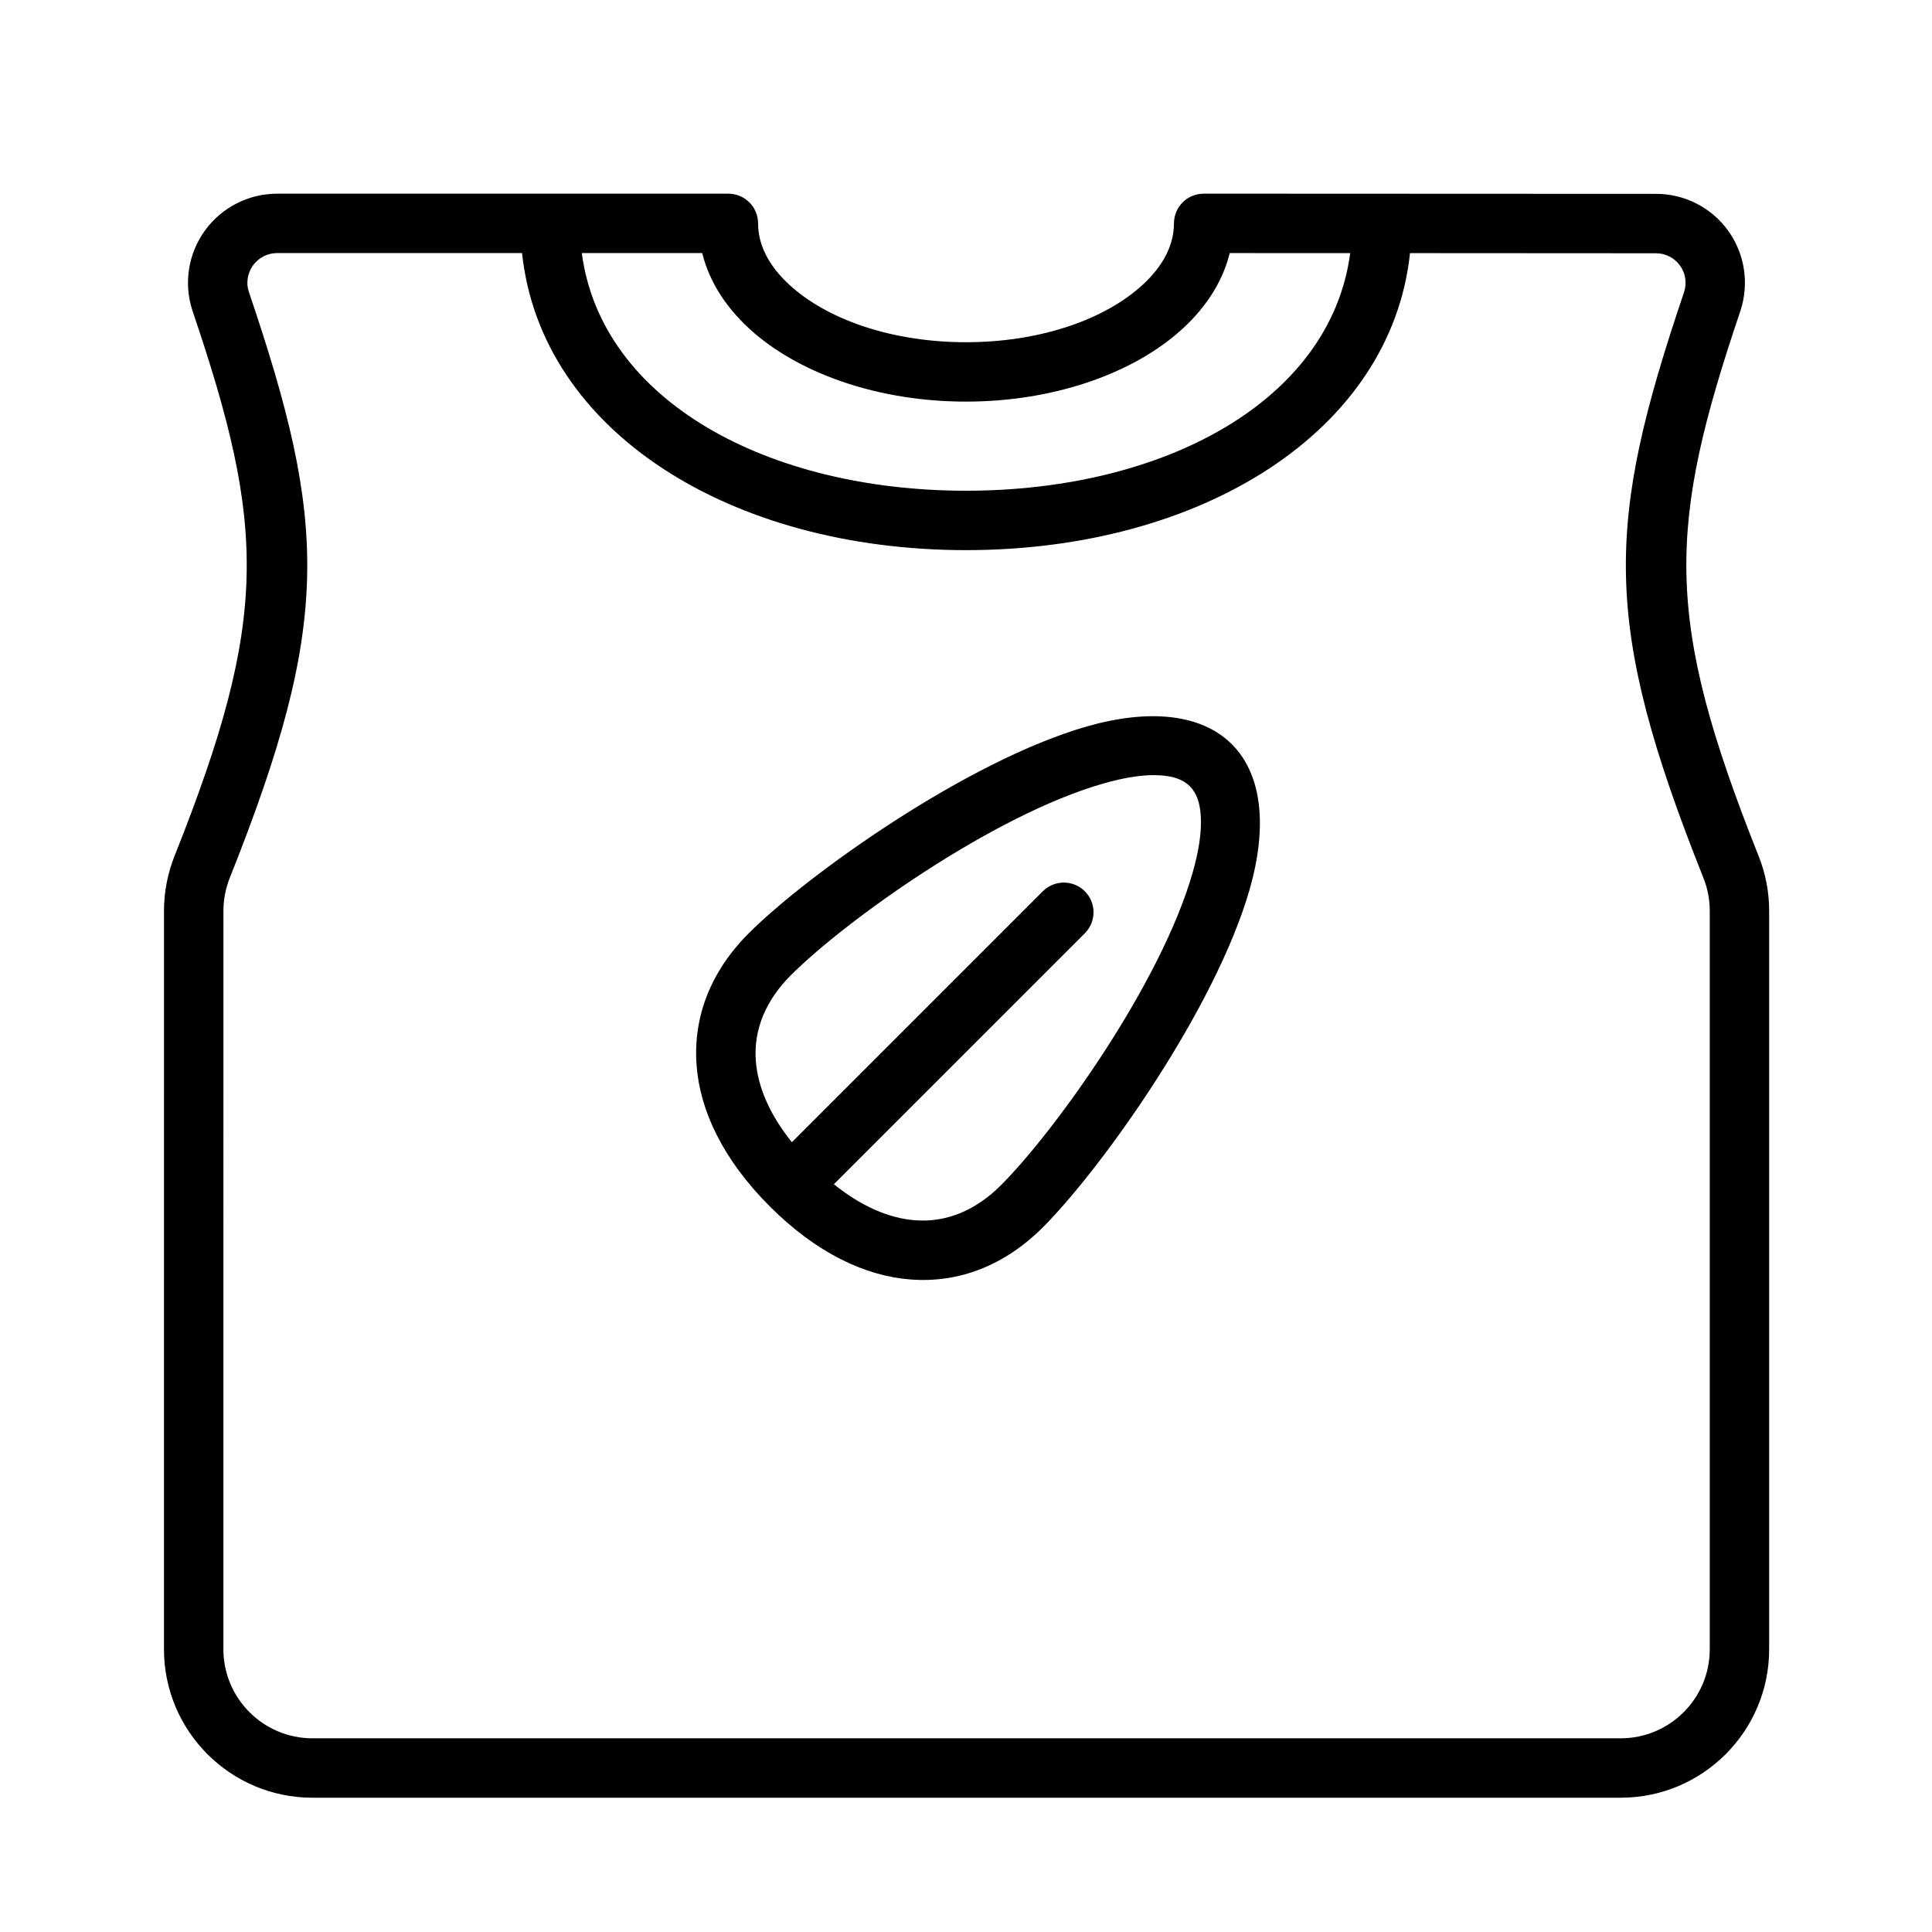 <?xml version="1.0" encoding="UTF-8"?>
<!-- Uploaded to: ICON Repo, www.svgrepo.com, Generator: ICON Repo Mixer Tools -->
<svg fill="#000000" width="800px" height="800px" version="1.1" viewBox="144 144 512 512" xmlns="http://www.w3.org/2000/svg">
 <path d="m462.98 195.32c0.227 0 100.55 0.023 119.89 0.051 7.531 0 14.609 3.594 19.047 9.688 4.434 6.094 5.691 13.934 3.348 21.215-19.414 57.379-20.414 81.391 4.793 144.59 1.844 4.621 2.789 9.551 2.789 14.531v195.66c0 21.734-17.617 39.359-39.363 39.359h-346.67c-21.734 0-39.359-17.625-39.359-39.359 0-55.695 0-168.3 0.008-195.66 0-4.973 0.945-9.902 2.789-14.539 25.188-63.188 24.195-87.199 4.707-144.67-2.316-7.188-1.055-15.043 3.391-21.145 4.441-6.102 11.543-9.715 19.09-9.715h119.59c4.344 0 7.871 3.527 7.871 7.875 0 6.508 3.668 12.367 9.391 17.246 10.297 8.777 26.984 14.242 45.715 14.242 18.727 0 35.414-5.465 45.711-14.242 5.723-4.879 9.391-10.738 9.391-17.246 0-4.348 3.527-7.875 7.875-7.875zm-180.64 15.746h-64.898c-2.519 0-4.879 1.203-6.367 3.234-1.48 2.039-1.898 4.652-1.164 6.938 20.914 61.684 22.055 87.496-5.031 155.44-1.102 2.773-1.668 5.734-1.668 8.715-0.008 27.355-0.008 139.96-0.008 195.66 0 13.043 10.57 23.617 23.613 23.617h346.67c13.047 0 23.617-10.574 23.617-23.617v-195.65c0-2.988-0.566-5.949-1.668-8.715-27.098-67.941-25.953-93.762-5.117-155.34 0.762-2.387 0.348-4.984-1.125-7.008-1.473-2.023-3.828-3.219-6.336-3.219-17.461-0.023-42.574-0.031-65.191-0.039-5.027 47.312-55.301 78.711-117.66 78.711-62.363 0-112.63-31.398-117.66-78.719zm65.652 252.63c-12.352-12.359-18.484-25.293-19.391-37.391-0.957-12.762 3.711-24.863 13.824-34.977 15.641-15.633 57.984-45.777 89.633-54.82 16.395-4.691 30.289-3.379 38.398 4.731 8.109 8.102 9.414 21.992 4.731 38.391-9.051 31.645-39.188 73.988-54.828 89.633-10.117 10.113-22.215 14.781-34.969 13.82-12.105-0.902-25.039-7.027-37.398-19.387zm16.996-5.856c7.242 5.801 14.523 9.02 21.578 9.547 8.305 0.621 16.074-2.676 22.66-9.258 14.461-14.469 42.457-53.562 50.824-82.82 1.582-5.551 2.457-10.691 2.164-15.137-0.203-3.137-0.953-5.867-2.891-7.805-1.941-1.934-4.668-2.691-7.809-2.894-4.445-0.293-9.578 0.582-15.129 2.172-29.27 8.367-68.359 36.352-82.82 50.82-6.59 6.582-9.887 14.352-9.266 22.656 0.535 7.055 3.746 14.336 9.555 21.578l66.504-66.504c3.07-3.07 8.062-3.07 11.133 0 3.07 3.078 3.07 8.062 0 11.133zm-66.809-246.77c5.211 39.242 49.348 62.977 101.82 62.977 52.473 0 96.613-23.734 101.82-62.969l-31.93-0.008c-1.938 7.894-6.754 15.207-13.973 21.355-12.629 10.77-32.945 18.004-55.922 18.004-22.98 0-43.297-7.234-55.926-18.004-7.219-6.148-12.035-13.461-13.973-21.355z" fill-rule="evenodd"/>
</svg>